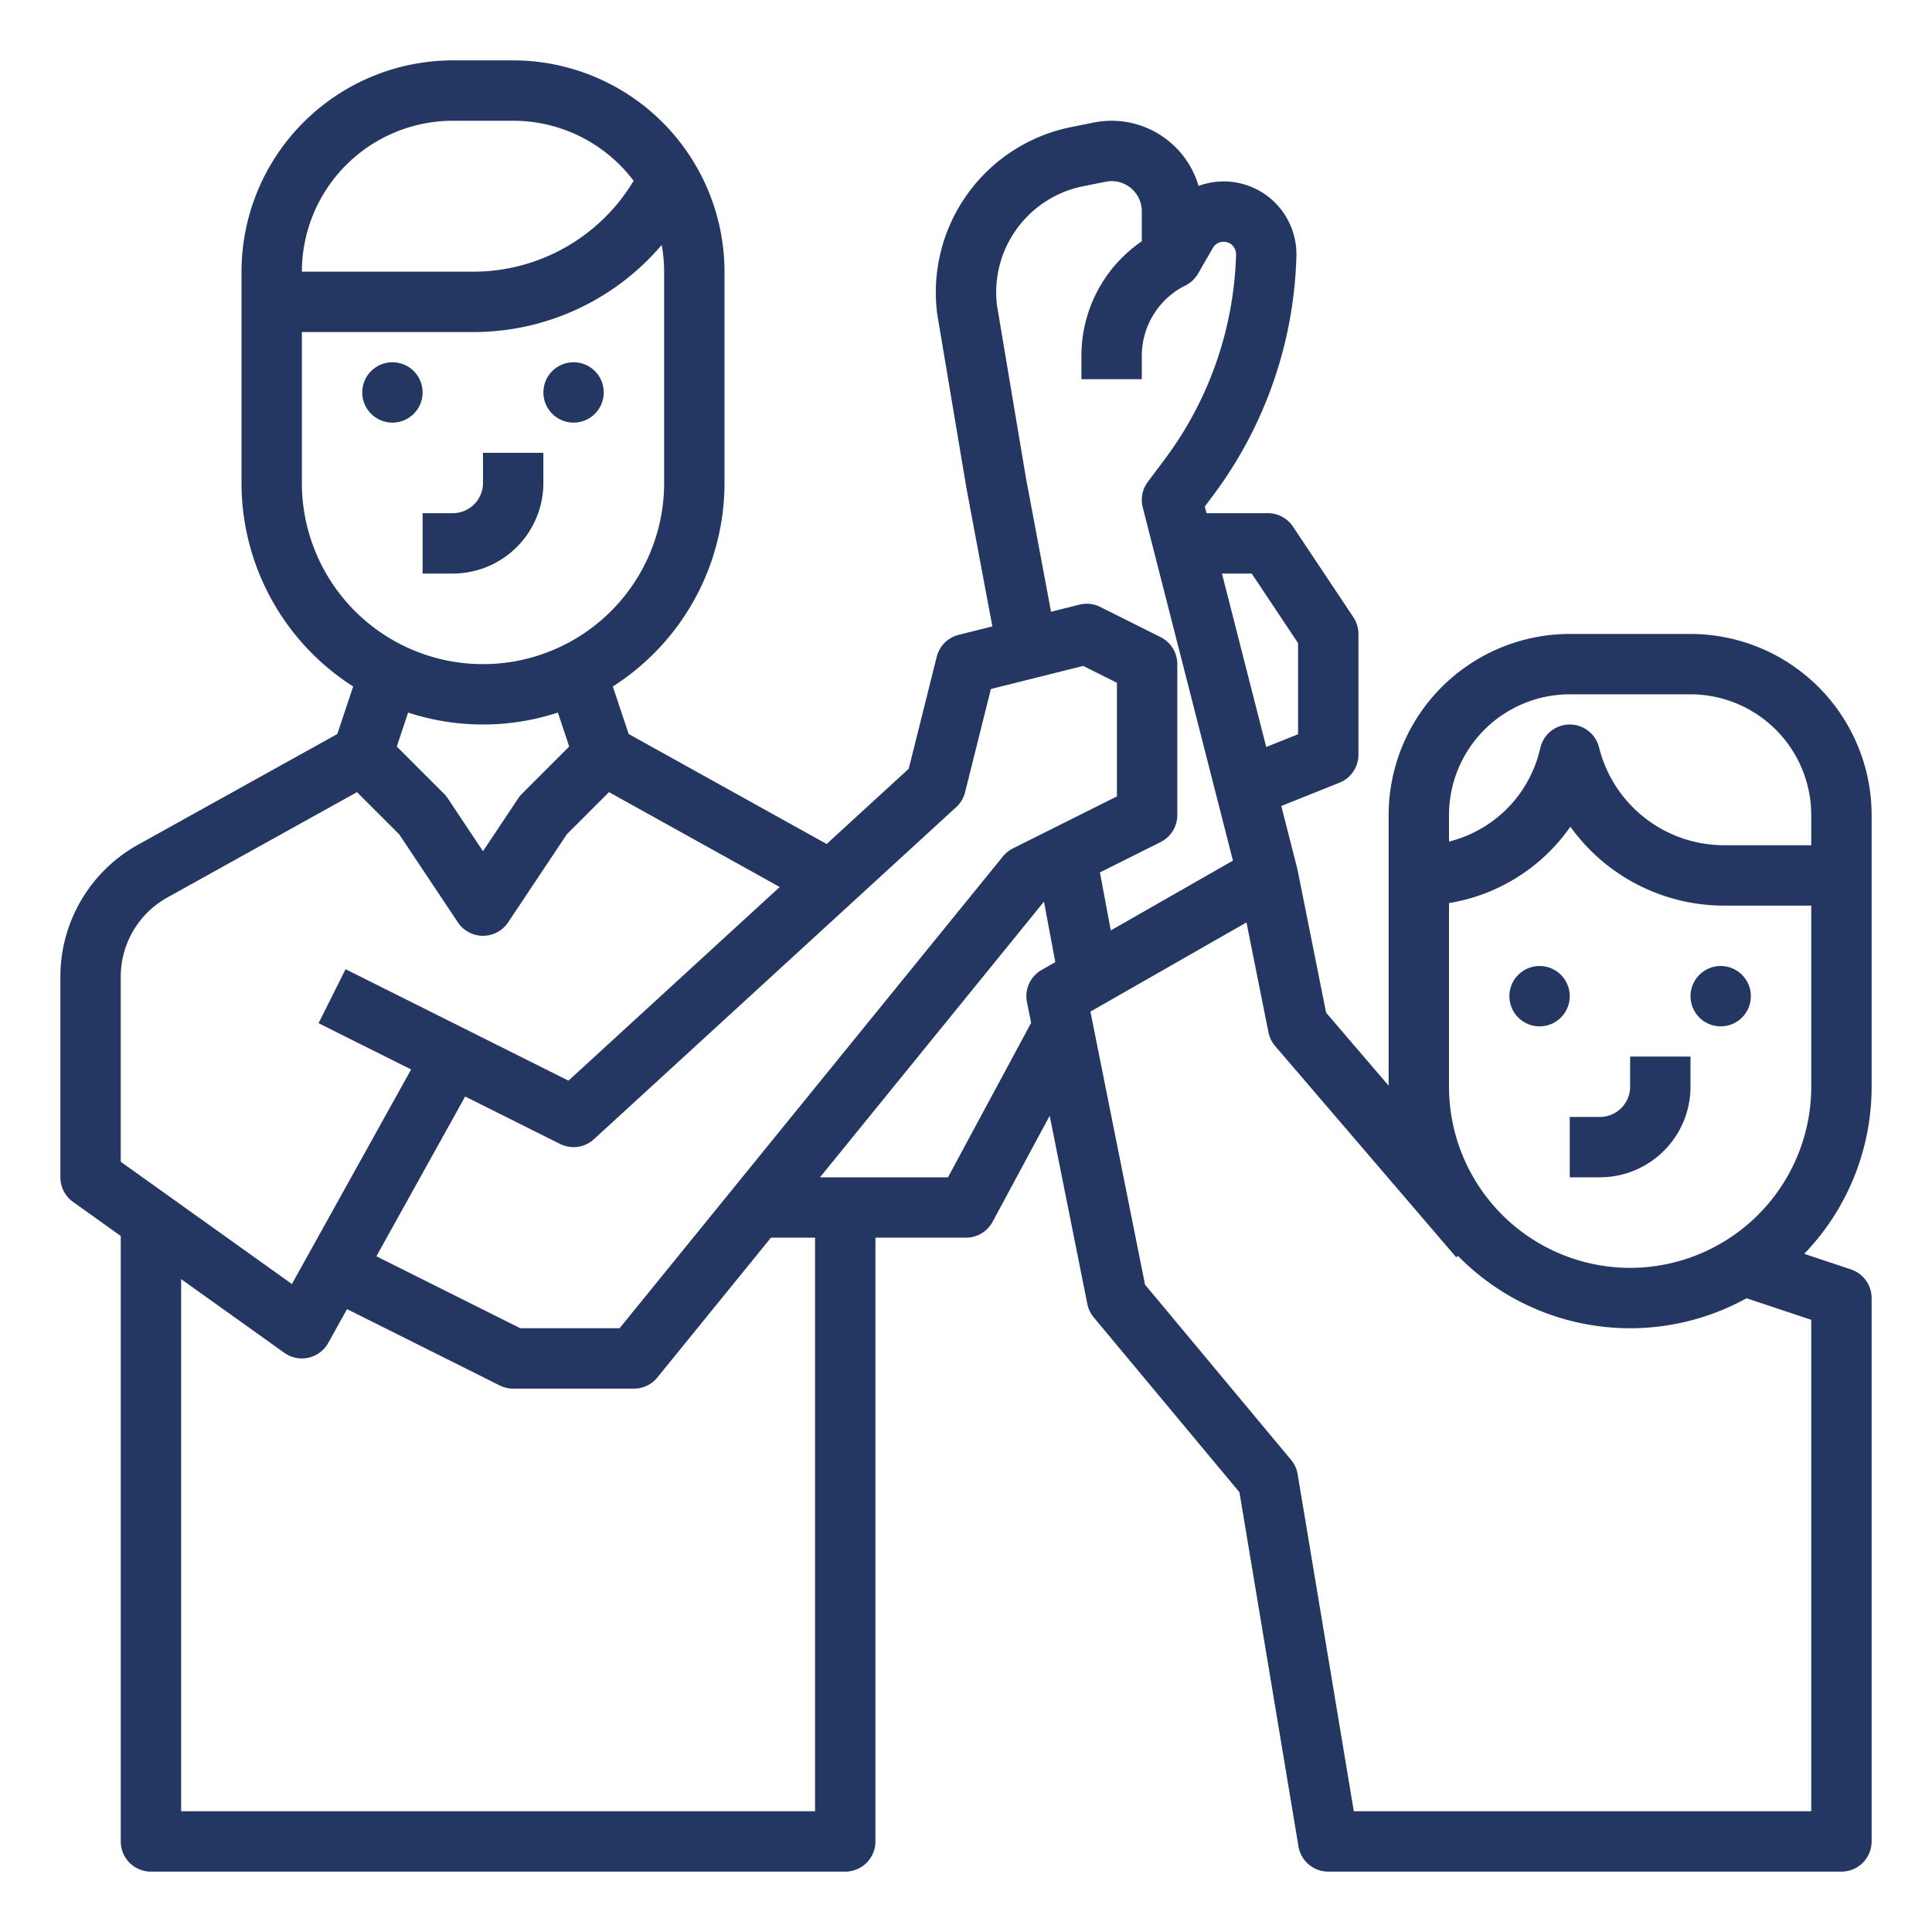 <svg xmlns="http://www.w3.org/2000/svg" xmlns:xlink="http://www.w3.org/1999/xlink" width="512" height="512" x="0" y="0" viewBox="0 0 512 512" style="enable-background:new 0 0 512 512" xml:space="preserve" class=""><g><path d="M112 152h8a24.027 24.027 0 0 0 24-24v-8h-16v8a8.01 8.01 0 0 1-8 8h-8Z" fill="#243763" opacity="1" data-original="#000000"></path><circle cx="104" cy="104" r="8" fill="#243763" opacity="1" data-original="#000000"></circle><circle cx="152" cy="104" r="8" fill="#243763" opacity="1" data-original="#000000"></circle><path d="M432 288a8.01 8.01 0 0 1-8 8h-8v16h8a24.027 24.027 0 0 0 24-24v-8h-16Z" fill="#243763" opacity="1" data-original="#000000"></path><path d="M448 168h-32a48.054 48.054 0 0 0-48 48v71.707l-16.565-19.326-7.59-37.95c-.028-.139-.073-.271-.107-.407l.013-.003-4.194-16.428 15.414-6.165A8 8 0 0 0 360 200v-32a7.998 7.998 0 0 0-1.344-4.438l-16-24A8 8 0 0 0 336 136h-16.256l-.454-1.777 2.014-2.687a110.967 110.967 0 0 0 22.258-63.605 19.346 19.346 0 0 0-10.67-17.83l-.083-.041a19.252 19.252 0 0 0-15.18-.787 24.007 24.007 0 0 0-27.745-16.801l-5.962 1.192a44.685 44.685 0 0 0-35.577 49.36c.014.112.03.222.049.332l7.716 45.968.027.15 6.85 36.533-8.927 2.232a7.999 7.999 0 0 0-5.821 5.82l-7.417 29.669-21.75 19.938-52.467-29.148-4.198-12.596A63.991 63.991 0 0 0 192 128V72a56.063 56.063 0 0 0-56-56h-16a56.063 56.063 0 0 0-56 56v56a63.991 63.991 0 0 0 29.593 53.922l-4.198 12.596-52.821 29.344A40.025 40.025 0 0 0 16 258.83V312a8 8 0 0 0 3.35 6.51L32 327.545V488a8 8 0 0 0 8 8h184a8 8 0 0 0 8-8V328h24a8.001 8.001 0 0 0 7.044-4.207l15.134-28.107 9.977 49.883a8.004 8.004 0 0 0 1.699 3.552l38.611 46.334 15.644 93.86A8 8 0 0 0 352 496h136a8 8 0 0 0 8-8V344a8 8 0 0 0-5.47-7.59l-12.388-4.129A63.761 63.761 0 0 0 496 288v-72a48.054 48.054 0 0 0-48-48Zm-64 48a32.036 32.036 0 0 1 32-32h32a32.036 32.036 0 0 1 32 32v8h-23.015a34.197 34.197 0 0 1-33.224-25.94 8 8 0 0 0-15.522 0l-.239.955a32.934 32.934 0 0 1-24 24.007Zm-52.281-64L344 170.422v24.162l-8.436 3.374L323.83 152Zm-59.842-25.4-7.675-45.716a28.685 28.685 0 0 1 22.858-31.53l5.962-1.193a8 8 0 0 1 9.568 7.845v7.934a36.71 36.71 0 0 0-16 30.437v6.111h16v-6.111a20.831 20.831 0 0 1 11.579-18.733 8.004 8.004 0 0 0 3.359-3.171l3.875-6.748a3.306 3.306 0 0 1 4.338-1.31l.046.022a3.296 3.296 0 0 1 1.782 3.019 95.049 95.049 0 0 1-19.065 54.48l-4.314 5.753a8 8 0 0 0-1.351 6.779l23.902 93.608-32.37 18.497-2.882-15.373 16.089-8.045A8 8 0 0 0 312 216v-40a8 8 0 0 0-4.422-7.155l-16-8a7.982 7.982 0 0 0-5.518-.606l-7.523 1.88Zm-18.471 87.297a7.998 7.998 0 0 0 2.355-3.957l6.836-27.343 24.472-6.118 8.931 4.465v30.112l-27.578 13.789a8.002 8.002 0 0 0-2.631 2.11L164.192 352H137.89l-38.143-19.071 23.527-42.348 25.15 12.574a7.996 7.996 0 0 0 8.983-1.257ZM120 32h16a39.959 39.959 0 0 1 31.915 15.92A49.58 49.58 0 0 1 125.223 72H80a40.046 40.046 0 0 1 40-40Zm-40 96V88h45.223a65.484 65.484 0 0 0 50.135-23.092A40.037 40.037 0 0 1 176 72v56a48 48 0 0 1-96 0Zm48 64a63.722 63.722 0 0 0 19.845-3.165l3.002 9.004-12.504 12.504a8.006 8.006 0 0 0-1 1.22L128 225.577l-9.344-14.015a8.006 8.006 0 0 0-1-1.22l-12.503-12.504 3.002-9.004A63.722 63.722 0 0 0 128 192Zm-96 66.83a24.015 24.015 0 0 1 12.345-20.981l50.265-27.925 11.173 11.173 15.56 23.34a8 8 0 0 0 13.313 0l15.56-23.34 11.174-11.173 45.249 25.138-55.986 51.32-27.075-13.537-32-16-7.156 14.31 24.527 12.264-31.59 56.863L32 307.882ZM216 480H48V338.974l27.35 19.536a8 8 0 0 0 11.643-2.625l4.976-8.957 40.453 20.227A7.996 7.996 0 0 0 136 368h32a8.001 8.001 0 0 0 6.209-2.955L204.308 328H216Zm35.222-168h-33.914l59.355-73.053 3.005 16.028-3.637 2.079a8.001 8.001 0 0 0-3.876 8.515l1.102 5.508ZM480 480H358.777l-14.886-89.315a7.996 7.996 0 0 0-1.745-3.806l-38.7-46.44-14.47-72.354 41.356-23.632 5.823 29.116a7.998 7.998 0 0 0 1.77 3.637l48 56 .449-.384a63.856 63.856 0 0 0 76.478 11.229L480 349.766Zm-48-144a48.054 48.054 0 0 1-48-48v-48.672a48.901 48.901 0 0 0 32.166-20.245A50.175 50.175 0 0 0 456.985 240H480v48a48.054 48.054 0 0 1-48 48Z" fill="#243763" opacity="1" data-original="#000000"></path><circle cx="408" cy="264" r="8" fill="#243763" opacity="1" data-original="#000000"></circle><circle cx="456" cy="264" r="8" fill="#243763" opacity="1" data-original="#000000"></circle></g></svg>